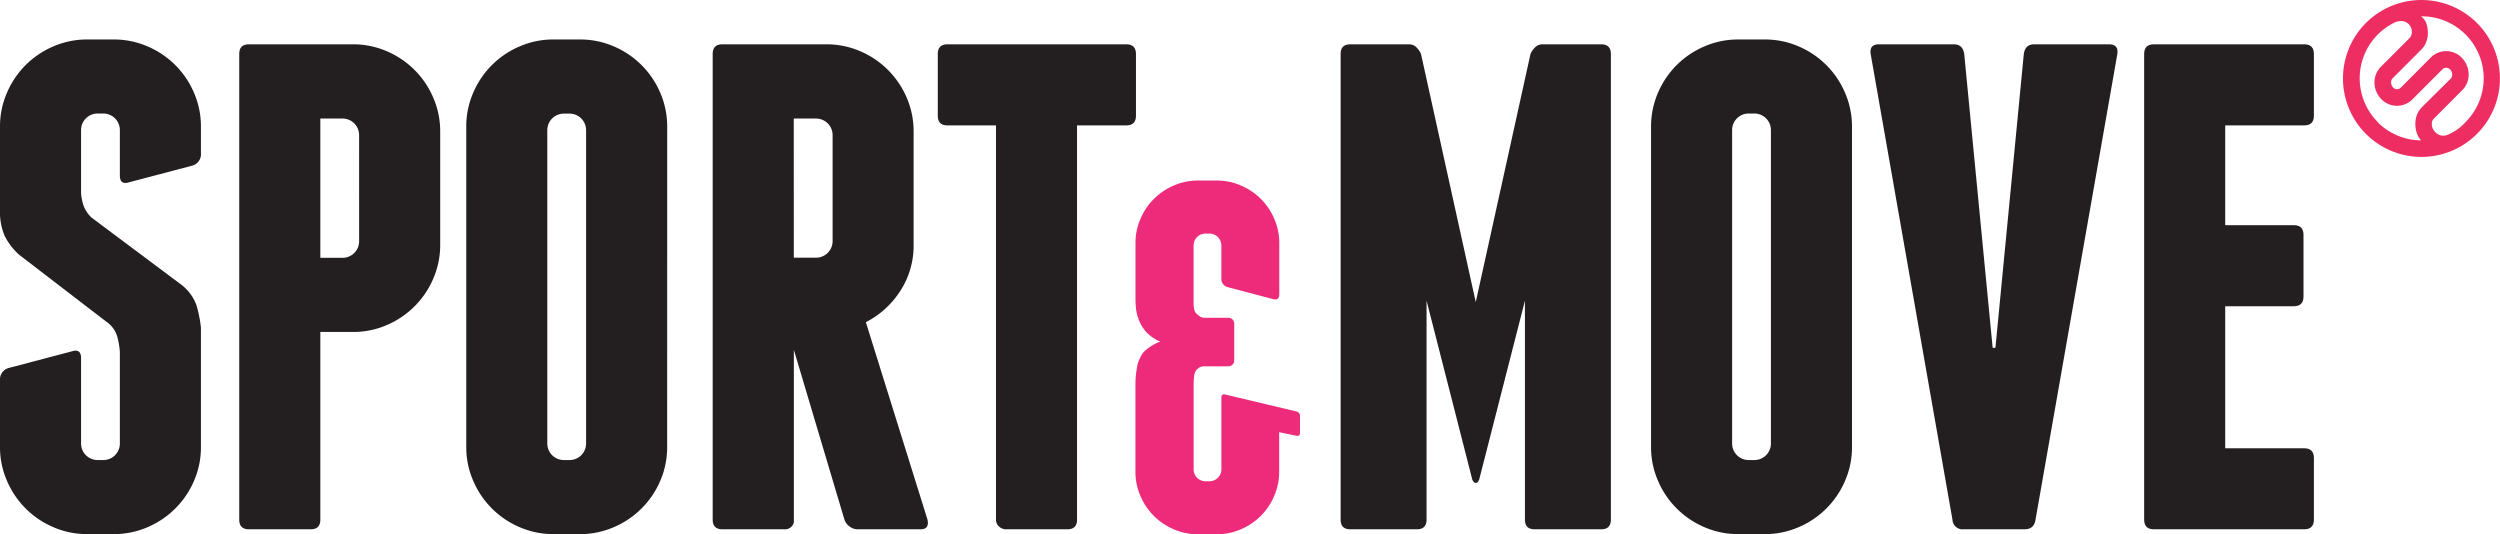 <svg id="Layer_1" data-name="Layer 1" xmlns="http://www.w3.org/2000/svg" viewBox="0 0 991.14 211.79"><defs><style>.cls-1{fill:#231f20;}.cls-2{fill:#ee2a7b;}.cls-3{fill:#ee2e63;}</style></defs><path class="cls-1" d="M58.51,18.4A34.76,34.76,0,0,1,76.92,36.8a33.44,33.44,0,0,1,2.74,13.46V60.7a4.69,4.69,0,0,1-3.57,5l-25,6.59c-2.38.73-3.57-.18-3.57-2.75V51.64A6.57,6.57,0,0,0,40.93,45h-2.2a6.57,6.57,0,0,0-6.59,6.6v25a19.87,19.87,0,0,0,1.1,5.22,12.5,12.5,0,0,0,3,4.4l36,26.92A18,18,0,0,1,77.88,121a48.63,48.63,0,0,1,1.78,8.93v47.25a33.32,33.32,0,0,1-2.74,13.45A34.83,34.83,0,0,1,58.51,209a33.41,33.41,0,0,1-13.46,2.75H34.61A33.41,33.41,0,0,1,21.15,209a34.76,34.76,0,0,1-18.4-18.41A33.16,33.16,0,0,1,0,177.18V150.8a4.69,4.69,0,0,1,3.57-4.94l25-6.59q3.57-1.1,3.57,2.74V175.8a6.56,6.56,0,0,0,6.59,6.59h2.2a6.56,6.56,0,0,0,6.59-6.59V139.54a30,30,0,0,0-1.1-6.32,10.65,10.65,0,0,0-3.29-4.94L7.69,101.08a25.12,25.12,0,0,1-5.9-7.69A24.19,24.19,0,0,1,0,83.23v-33A33.28,33.28,0,0,1,2.75,36.8a34.7,34.7,0,0,1,18.4-18.4,33.41,33.41,0,0,1,13.46-2.75H45.05A33.41,33.41,0,0,1,58.51,18.4Z"/><path class="cls-1" d="M139.9,17.57a33.41,33.41,0,0,1,13.46,2.75,34.85,34.85,0,0,1,18.41,18.4,33.49,33.49,0,0,1,2.75,13.47V97a33.38,33.38,0,0,1-2.75,13.46,34.83,34.83,0,0,1-18.41,18.41,33.4,33.4,0,0,1-13.46,2.74H127V206q0,3.84-3.84,3.84H98.7q-3.86,0-3.85-3.84V21.42c0-2.56,1.28-3.85,3.85-3.85Zm2.47,36A6.56,6.56,0,0,0,135.78,47H127v55.21h8.79a6.56,6.56,0,0,0,6.59-6.59Z"/><path class="cls-1" d="M264.5,177.18a33.49,33.49,0,0,1-2.74,13.45A34.83,34.83,0,0,1,243.35,209a33.41,33.41,0,0,1-13.46,2.75H219.45A33.41,33.41,0,0,1,206,209a34.76,34.76,0,0,1-18.4-18.41,33.16,33.16,0,0,1-2.75-13.45V50.26a33.28,33.28,0,0,1,2.75-13.46A34.7,34.7,0,0,1,206,18.4a33.41,33.41,0,0,1,13.46-2.75h10.44a33.41,33.41,0,0,1,13.46,2.75,34.76,34.76,0,0,1,18.41,18.4,33.61,33.61,0,0,1,2.74,13.46ZM232.36,51.64a6.57,6.57,0,0,0-6.59-6.6h-2.2a6.57,6.57,0,0,0-6.59,6.6V175.8a6.56,6.56,0,0,0,6.59,6.59h2.2a6.56,6.56,0,0,0,6.59-6.59Z"/><path class="cls-1" d="M367.71,206q.82,3.84-2.75,3.84H340a5.31,5.31,0,0,1-3.16-1.09,5.54,5.54,0,0,1-2.06-2.75l-20.05-67.3v68.4a3.61,3.61,0,0,1-3.85,2.74H286.4q-3.86,0-3.85-3.84V21.42c0-2.56,1.28-3.85,3.85-3.85h41.2a33.41,33.41,0,0,1,13.46,2.75,34.85,34.85,0,0,1,18.41,18.4,33.66,33.66,0,0,1,2.74,13.47V97A33,33,0,0,1,357,115.23a35.44,35.44,0,0,1-13.73,12.5Zm-53-103.84h8.79a6.56,6.56,0,0,0,6.59-6.59v-42A6.56,6.56,0,0,0,323.48,47h-8.79Z"/><path class="cls-1" d="M450.36,21.42V45.87c0,2.56-1.29,3.84-3.85,3.84H427V206c0,2.56-1.29,3.84-3.85,3.84H398.71a3.89,3.89,0,0,1-2.61-1.09,3.55,3.55,0,0,1-1.23-2.75V49.71H375.64q-3.86,0-3.85-3.84V21.42c0-2.56,1.28-3.85,3.85-3.85h70.87C449.07,17.57,450.36,18.86,450.36,21.42Z"/><path class="cls-2" d="M515.39,165.06v6.48c0,1.05-.53,1.44-1.57,1.18l-6.68-1.38v15.71a24,24,0,0,1-2,9.62A24.85,24.85,0,0,1,492,209.82a23.86,23.86,0,0,1-9.62,2h-7.46a23.86,23.86,0,0,1-9.62-2,24.88,24.88,0,0,1-13.15-13.15,23.86,23.86,0,0,1-2-9.62V152.3a38.35,38.35,0,0,1,1-8.45,24.36,24.36,0,0,1,1.28-2.84,7.71,7.71,0,0,1,1.87-2.26,19.16,19.16,0,0,1,5.69-3.34,15.72,15.72,0,0,1-5.69-3.92,16.85,16.85,0,0,1-3.73-7.86c-.14-.78-.23-1.6-.3-2.45s-.1-1.74-.1-2.65V96.34a23.86,23.86,0,0,1,2-9.62,24.88,24.88,0,0,1,13.15-13.15,23.86,23.86,0,0,1,9.62-2h7.46a23.86,23.86,0,0,1,9.62,2,24.85,24.85,0,0,1,13.16,13.15,24,24,0,0,1,2,9.62v20.22c0,1.84-.85,2.49-2.55,2l-17.87-4.71a3.37,3.37,0,0,1-2.55-3.54v-13a4.71,4.71,0,0,0-4.71-4.71h-1.57a4.71,4.71,0,0,0-4.72,4.71V120.1c0,2.09.33,3.47,1,4.12a14.65,14.65,0,0,0,1.27,1.08,3.56,3.56,0,0,0,2.26.69h9.23a2.32,2.32,0,0,1,2.35,2.35v14.53a2.34,2.34,0,0,1-2.35,2.36h-9.23a3.83,3.83,0,0,0-2.45.59c-.46.39-.82.72-1.08,1a4.87,4.87,0,0,0-.79,2.36,25.34,25.34,0,0,0-.2,3.14v33.77a4.71,4.71,0,0,0,4.72,4.71h1.57a4.71,4.71,0,0,0,4.71-4.71V157.6c0-1,.52-1.44,1.57-1.18l28.08,6.68A1.85,1.85,0,0,1,515.39,165.06Z"/><path class="cls-1" d="M638.64,21.42V206c0,2.56-1.29,3.84-3.85,3.84H608.42q-3.85,0-3.85-3.84V119.21l-18.13,70.88c-.37.91-.82,1.37-1.37,1.37s-1-.46-1.38-1.37l-18.12-70.88V206c0,2.56-1.29,3.84-3.85,3.84H535.35q-3.86,0-3.85-3.84V21.42c0-2.56,1.28-3.85,3.85-3.85H558.7a4,4,0,0,1,2.88,1.24,7.73,7.73,0,0,1,1.79,2.61l21.7,98.34,21.7-98.34a7.73,7.73,0,0,1,1.79-2.61,4,4,0,0,1,2.88-1.24h23.35C637.35,17.57,638.64,18.86,638.64,21.42Z"/><path class="cls-1" d="M734.23,177.18a33.33,33.33,0,0,1-2.75,13.45A34.76,34.76,0,0,1,713.08,209a33.45,33.45,0,0,1-13.46,2.75H689.18A33.41,33.41,0,0,1,675.72,209a34.83,34.83,0,0,1-18.41-18.41,33.32,33.32,0,0,1-2.74-13.45V50.26a33.44,33.44,0,0,1,2.74-13.46,34.76,34.76,0,0,1,18.41-18.4,33.41,33.41,0,0,1,13.46-2.75h10.44a33.45,33.45,0,0,1,13.46,2.75,34.7,34.7,0,0,1,18.4,18.4,33.45,33.45,0,0,1,2.75,13.46ZM702.09,51.64A6.57,6.57,0,0,0,695.5,45h-2.2a6.57,6.57,0,0,0-6.59,6.6V175.8a6.56,6.56,0,0,0,6.59,6.59h2.2a6.56,6.56,0,0,0,6.59-6.59Z"/><path class="cls-1" d="M839.43,21.42,807,206c-.37,2.56-1.83,3.84-4.4,3.84H778.45a4,4,0,0,1-4.39-3.84L741.64,21.42c-.37-2.56.73-3.85,3.3-3.85H774.6c2.38,0,3.76,1.29,4.13,3.85L790,137.89h1.1L802.35,21.42c.36-2.56,1.74-3.85,4.12-3.85h29.67C838.7,17.57,839.8,18.86,839.43,21.42Z"/><path class="cls-1" d="M917.36,181.57V206q0,3.84-3.85,3.84h-59.6q-3.85,0-3.85-3.84V21.42c0-2.56,1.28-3.85,3.85-3.85h59.6c2.57,0,3.85,1.29,3.85,3.85V45.87q0,3.84-3.85,3.84H882.2V89.27h27.19q3.86,0,3.85,3.85v24.44q0,3.85-3.85,3.85H882.2v56.31h31.31C916.08,177.72,917.36,179,917.36,181.57Z"/><path class="cls-3" d="M977.42,48.48a19.67,19.67,0,0,1-7.13,5c-4.08,1.42-5.85-2.55-5.89-2.65s-.87-2.41.45-3.72L976.1,35.81a8.64,8.64,0,0,0,2.62-6.25A9.57,9.57,0,0,0,976.1,23a8.62,8.62,0,0,0-12.59,0L952,34.57a2.15,2.15,0,0,1-3.35,0,3.22,3.22,0,0,1-.7-2,2.16,2.16,0,0,1,.71-1.62l11.25-11.26c3.47-3.47,2.84-8.36,1.92-10.7a3,3,0,0,0-.35-.66h0a6,6,0,0,0-1.64-1.86,24.57,24.57,0,0,1,17.63,41.95m-34.76,0a24.59,24.59,0,0,1,7-39.66c5.79-2,7.85,4,5.59,6.31L944,26.38a8.71,8.71,0,0,0-2.63,6.26A9.55,9.55,0,0,0,944,39.22a8.64,8.64,0,0,0,12.59,0l11.55-11.56a2.16,2.16,0,0,1,3.36,0,3.24,3.24,0,0,1,.7,2,2.2,2.2,0,0,1-.71,1.63L960.23,42.44c-3.48,3.48-2.85,8.37-1.93,10.71a3.89,3.89,0,0,0,.25.5h0a5.25,5.25,0,0,0,1.35,2,24.52,24.52,0,0,1-17.25-7.18M938,9.1a31.11,31.11,0,1,0,44,0,31.15,31.15,0,0,0-44,0"/></svg>